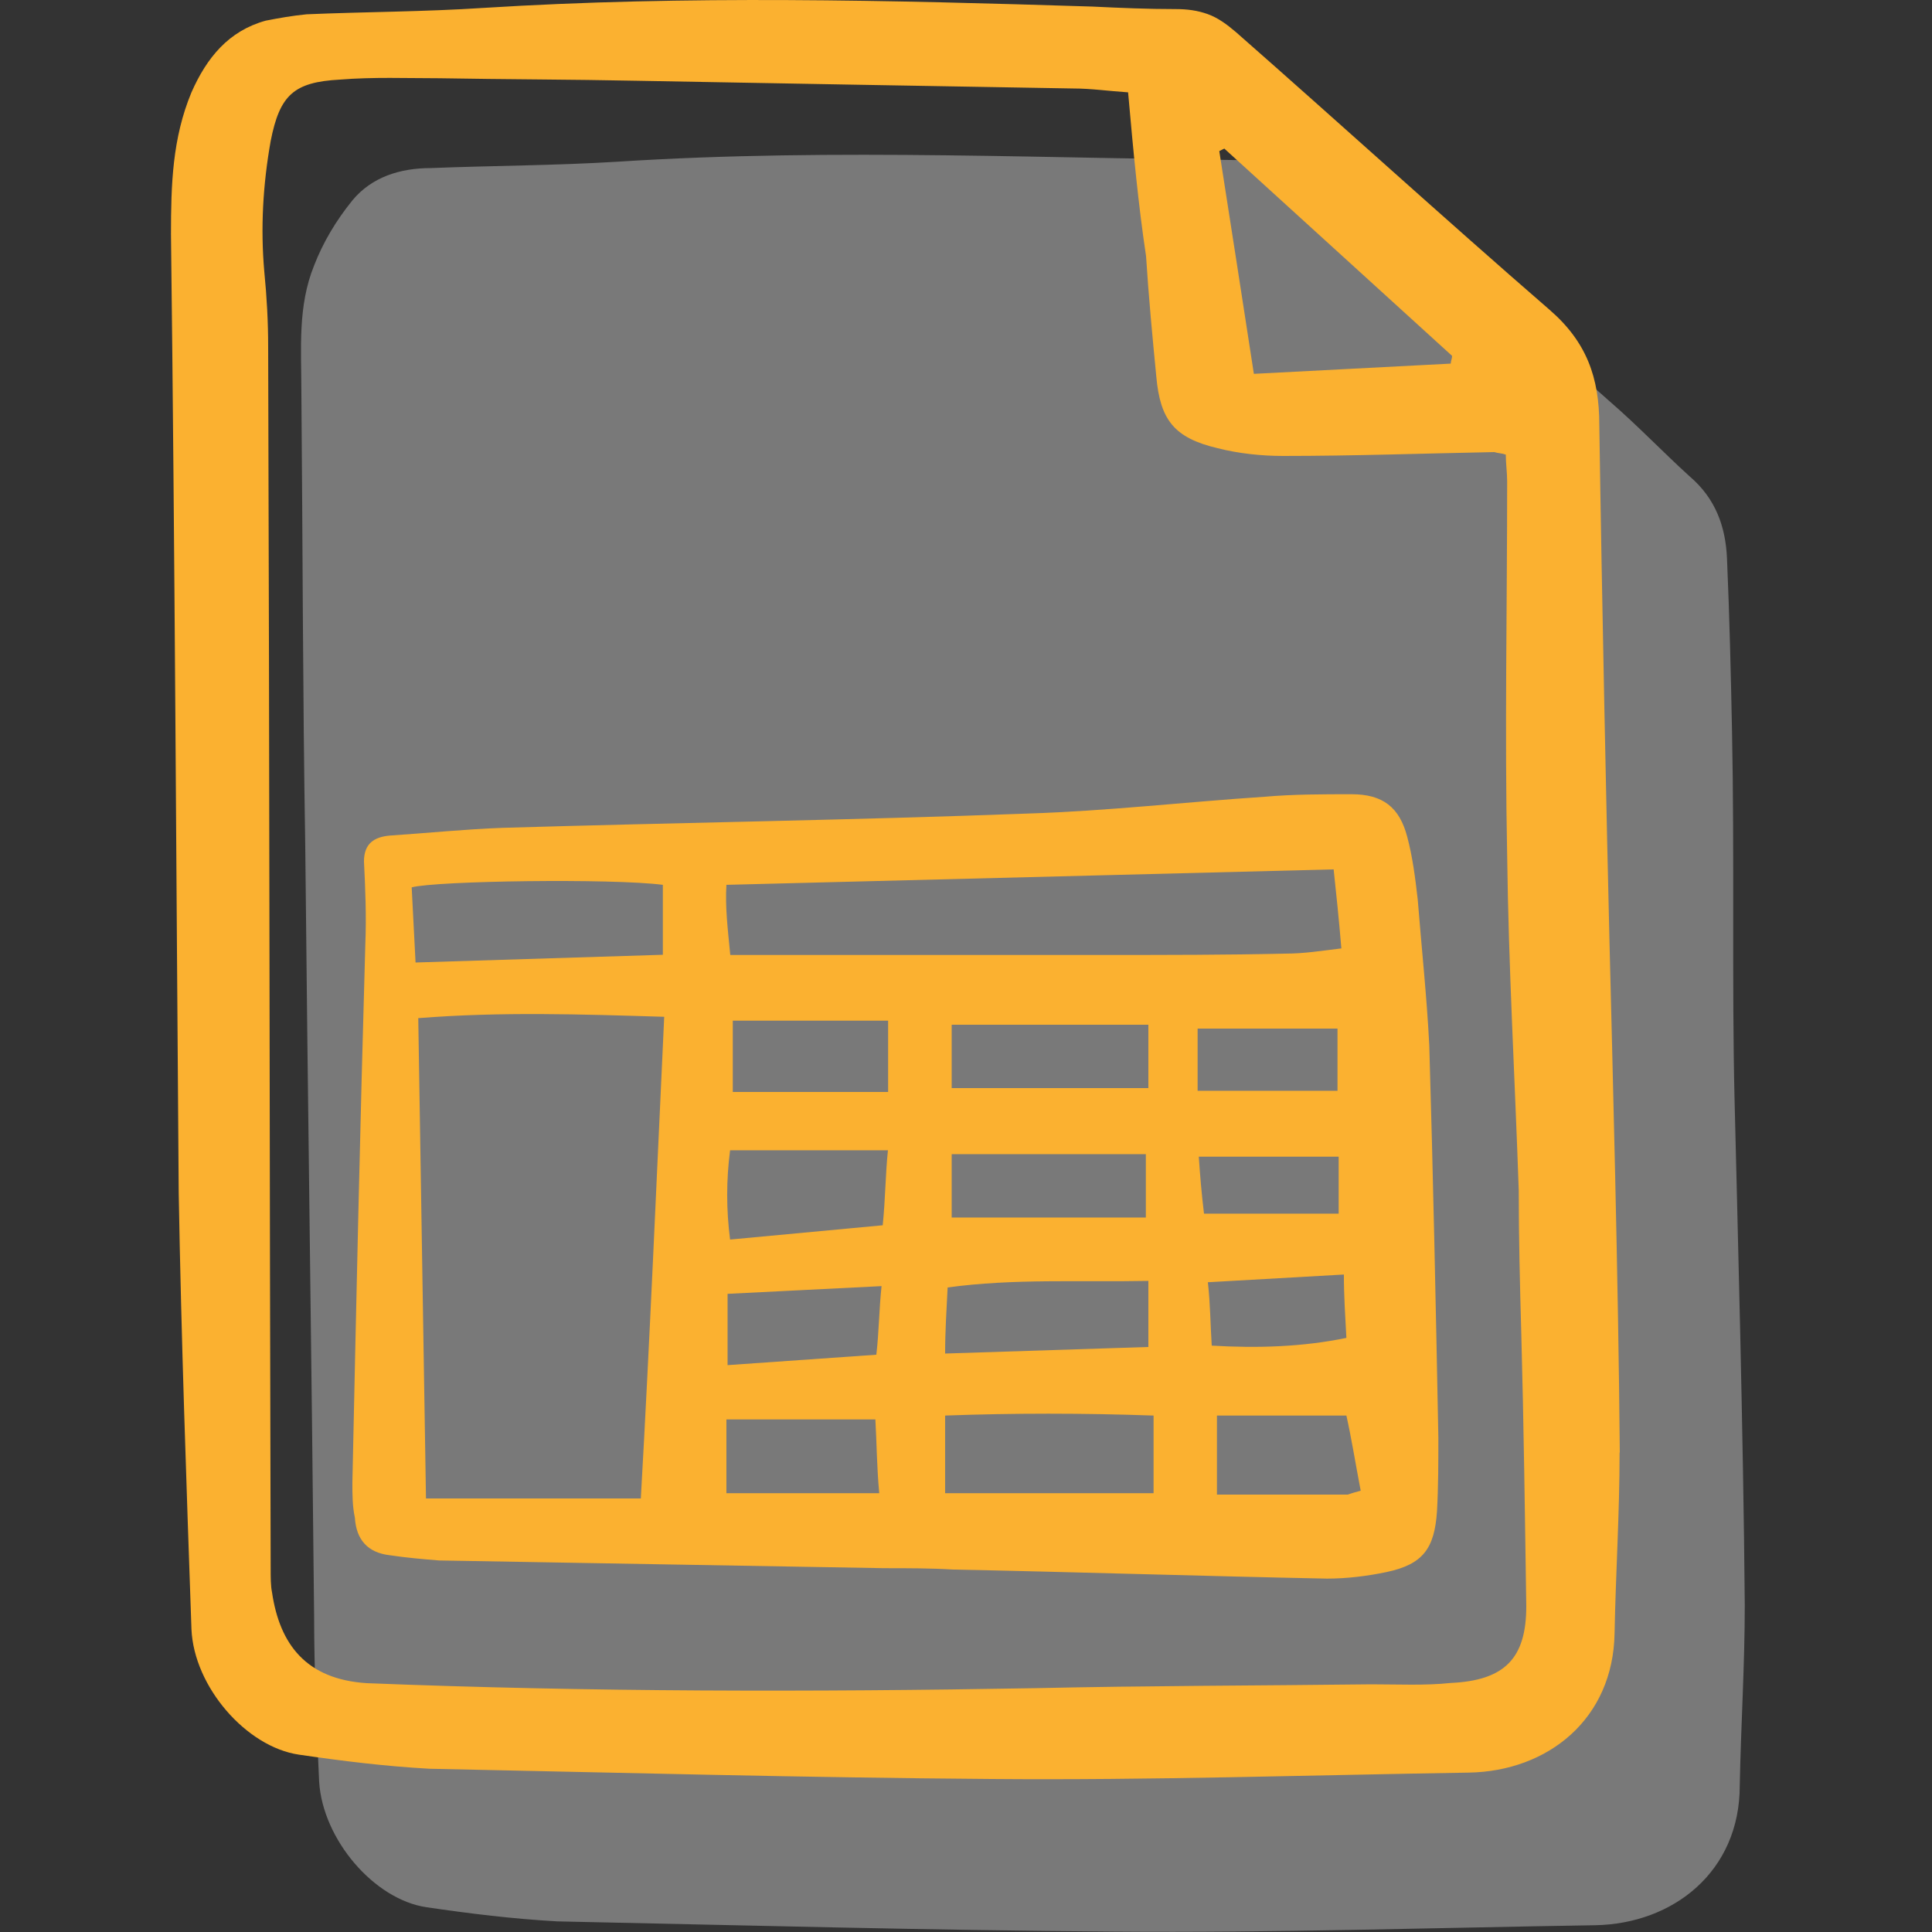 <svg width="100" height="100" viewBox="0 0 100 100" fill="none" xmlns="http://www.w3.org/2000/svg">
<rect x="0" y="0" width="100" height="100" fill="#333333" stroke="none"/>
<path d="M90.309 83.09C90.309 86.2 90.109 89.32 90.049 92.43C90.049 96.87 86.609 99.579 82.559 99.65C74.279 99.779 65.929 100.05 57.649 99.98C48.049 99.909 38.369 99.65 28.839 99.45C26.519 99.32 24.339 99.049 22.079 98.719C19.359 98.32 16.709 95.21 16.519 92.23C16.389 89.379 16.259 86.469 16.259 83.689C16.129 70.379 15.929 57.059 15.799 43.749C15.669 35.929 15.669 28.119 15.599 20.299C15.599 18.049 15.399 15.86 16.259 13.739C16.719 12.55 17.389 11.419 18.249 10.36C19.239 9.17 20.699 8.7 22.289 8.7C25.539 8.57 28.719 8.57 31.959 8.37C43.289 7.64 54.679 8.24 66.009 8.3C68.389 8.3 70.249 9.09 72.039 10.819C75.679 14.259 79.589 17.439 83.299 20.759C84.759 22.02 86.079 23.41 87.469 24.669C88.789 25.799 89.319 27.25 89.389 28.91C89.519 31.89 89.589 34.87 89.649 37.849C89.779 44.209 89.639 51.01 89.779 56.859C89.919 62.709 90.239 74.279 90.309 83.09Z" fill="white" fill-opacity="0.34"/>
<path d="M83.83 75.19C83.83 78.3 83.63 81.42 83.57 84.53C83.5 88.97 80.13 91.68 76.02 91.75C67.81 91.88 59.53 92.15 51.31 92.08C41.64 92.01 31.97 91.75 22.23 91.55C19.91 91.42 17.73 91.15 15.47 90.82C12.75 90.42 10.04 87.31 9.91 84.33C9.65 76.84 9.38 69.29 9.25 61.74C9.12 45.18 9.05 28.62 8.85 12.13C8.85 9.55 8.92 7.16 9.91 4.78C10.7 2.99 11.83 1.6 13.75 1.07C14.41 0.94 15.14 0.81 15.87 0.74C18.92 0.61 21.96 0.61 25.01 0.41C35.54 -0.25 46.01 0.01 56.54 0.34C58 0.41 59.39 0.47 60.85 0.47C61.45 0.47 61.98 0.54 62.51 0.73C63.04 0.92 63.5 1.26 63.97 1.66C69.4 6.43 74.7 11.26 80.2 16.03C82.12 17.69 82.78 19.54 82.78 21.99C82.91 30.93 83.17 43.15 83.31 48.88C83.45 54.61 83.77 66.37 83.84 75.18L83.83 75.19ZM58.4 4.78C57.34 4.71 56.48 4.58 55.55 4.58C48 4.45 40.51 4.32 32.96 4.18C29.58 4.11 26.14 4.11 22.76 4.05C21.04 4.05 19.32 3.98 17.59 4.12C15.21 4.25 14.48 4.91 14.01 7.3C13.61 9.55 13.48 11.8 13.68 14.06C13.81 15.38 13.88 16.64 13.88 17.97C13.95 39.03 13.95 60.16 14.01 81.23C14.01 81.63 14.01 82.09 14.08 82.42C14.48 85.14 15.87 86.92 18.98 87.12C30.51 87.58 42.03 87.58 53.56 87.38C59.39 87.25 65.15 87.25 70.98 87.18C72.37 87.18 73.76 87.25 75.09 87.11C77.87 86.98 79 85.85 79 83.14C78.93 78.44 78.87 73.73 78.74 68.96C78.67 66.51 78.61 64.06 78.61 61.61C78.41 55.78 78.08 50.02 78.01 44.26C77.88 37.83 78.01 31.41 78.01 24.92C78.01 24.46 77.94 23.99 77.94 23.53C77.74 23.46 77.54 23.46 77.34 23.4C73.7 23.47 70.05 23.6 66.41 23.6C65.28 23.6 64.09 23.47 63.03 23.2C60.78 22.67 60.05 21.74 59.85 19.49C59.65 17.44 59.45 15.32 59.32 13.26C58.92 10.61 58.66 7.83 58.39 4.78H58.4ZM75.09 18.82C75.09 18.69 75.16 18.56 75.16 18.42L63.37 7.69L63.11 7.82C63.71 11.66 64.3 15.44 64.9 19.35L75.1 18.82H75.09Z" fill="#FBB130"/>
<path d="M73.379 46.539C73.249 45.399 73.109 44.329 72.839 43.319C72.439 41.779 71.569 41.109 69.959 41.109C68.489 41.109 66.939 41.109 65.469 41.239C61.379 41.509 57.299 41.979 53.209 42.109C44.159 42.449 35.049 42.579 26.009 42.849C24.069 42.919 22.119 43.119 20.179 43.249C19.379 43.319 18.839 43.649 18.839 44.589C18.909 45.999 18.969 47.399 18.909 48.879C18.639 58.189 18.439 67.439 18.239 76.749C18.239 77.349 18.239 77.959 18.369 78.559C18.439 79.699 19.039 80.369 20.179 80.499C21.049 80.629 21.859 80.699 22.729 80.769C30.439 80.899 38.069 81.039 45.779 81.169C46.989 81.169 48.189 81.169 49.329 81.239C55.759 81.369 62.259 81.579 68.689 81.709C69.699 81.709 70.769 81.579 71.769 81.369C73.649 80.969 74.249 80.159 74.379 78.219C74.449 76.949 74.449 75.669 74.449 74.399C74.319 67.629 74.179 60.859 73.979 54.099C73.849 51.549 73.579 49.069 73.379 46.529V46.539ZM21.309 45.929C22.579 45.589 31.699 45.459 34.309 45.799V49.419L21.509 49.819C21.439 48.549 21.379 47.209 21.309 45.929ZM33.169 77.559H22.049C21.919 69.249 21.779 61.079 21.649 52.699C25.939 52.359 30.089 52.499 34.379 52.629C33.979 61.139 33.639 69.249 33.169 77.559ZM37.599 45.799L69.029 44.999C69.159 46.209 69.299 47.549 69.429 49.089C68.359 49.219 67.489 49.359 66.549 49.359C63.469 49.429 60.389 49.429 57.299 49.429H37.799C37.669 48.089 37.529 46.949 37.599 45.809V45.799ZM49.259 59.739H59.309V63.019H49.259V59.739ZM59.439 66.299V69.719L48.919 70.059C48.919 68.919 48.989 67.849 49.049 66.639C52.469 66.169 55.879 66.369 59.439 66.299ZM49.259 56.319V53.039H59.439V56.319H49.259ZM45.969 52.829V56.519H37.929V52.829H45.969ZM37.599 77.289V73.469H45.309C45.379 74.679 45.379 75.879 45.509 77.289H37.599ZM45.369 70.119L37.659 70.659V66.969L45.629 66.569C45.499 67.779 45.499 68.919 45.359 70.119H45.369ZM45.699 63.419L37.789 64.159C37.589 62.619 37.589 61.079 37.789 59.539H45.959C45.829 60.809 45.829 62.019 45.689 63.429L45.699 63.419ZM59.709 77.289H48.919V73.269C52.469 73.139 56.019 73.139 59.709 73.269V77.289ZM61.989 53.239H69.229V56.459H61.989V53.239ZM62.049 59.869H69.289V62.819H62.319C62.189 61.749 62.119 60.879 62.049 59.869ZM62.519 66.369L69.559 65.969C69.559 67.109 69.629 68.109 69.689 69.249C67.409 69.719 65.069 69.789 62.719 69.649C62.649 68.579 62.649 67.509 62.519 66.369ZM69.759 77.359H62.989V73.269H69.689C69.959 74.479 70.159 75.749 70.429 77.159C70.159 77.229 69.959 77.289 69.759 77.359Z" fill="#FBB130"/>
</svg>
